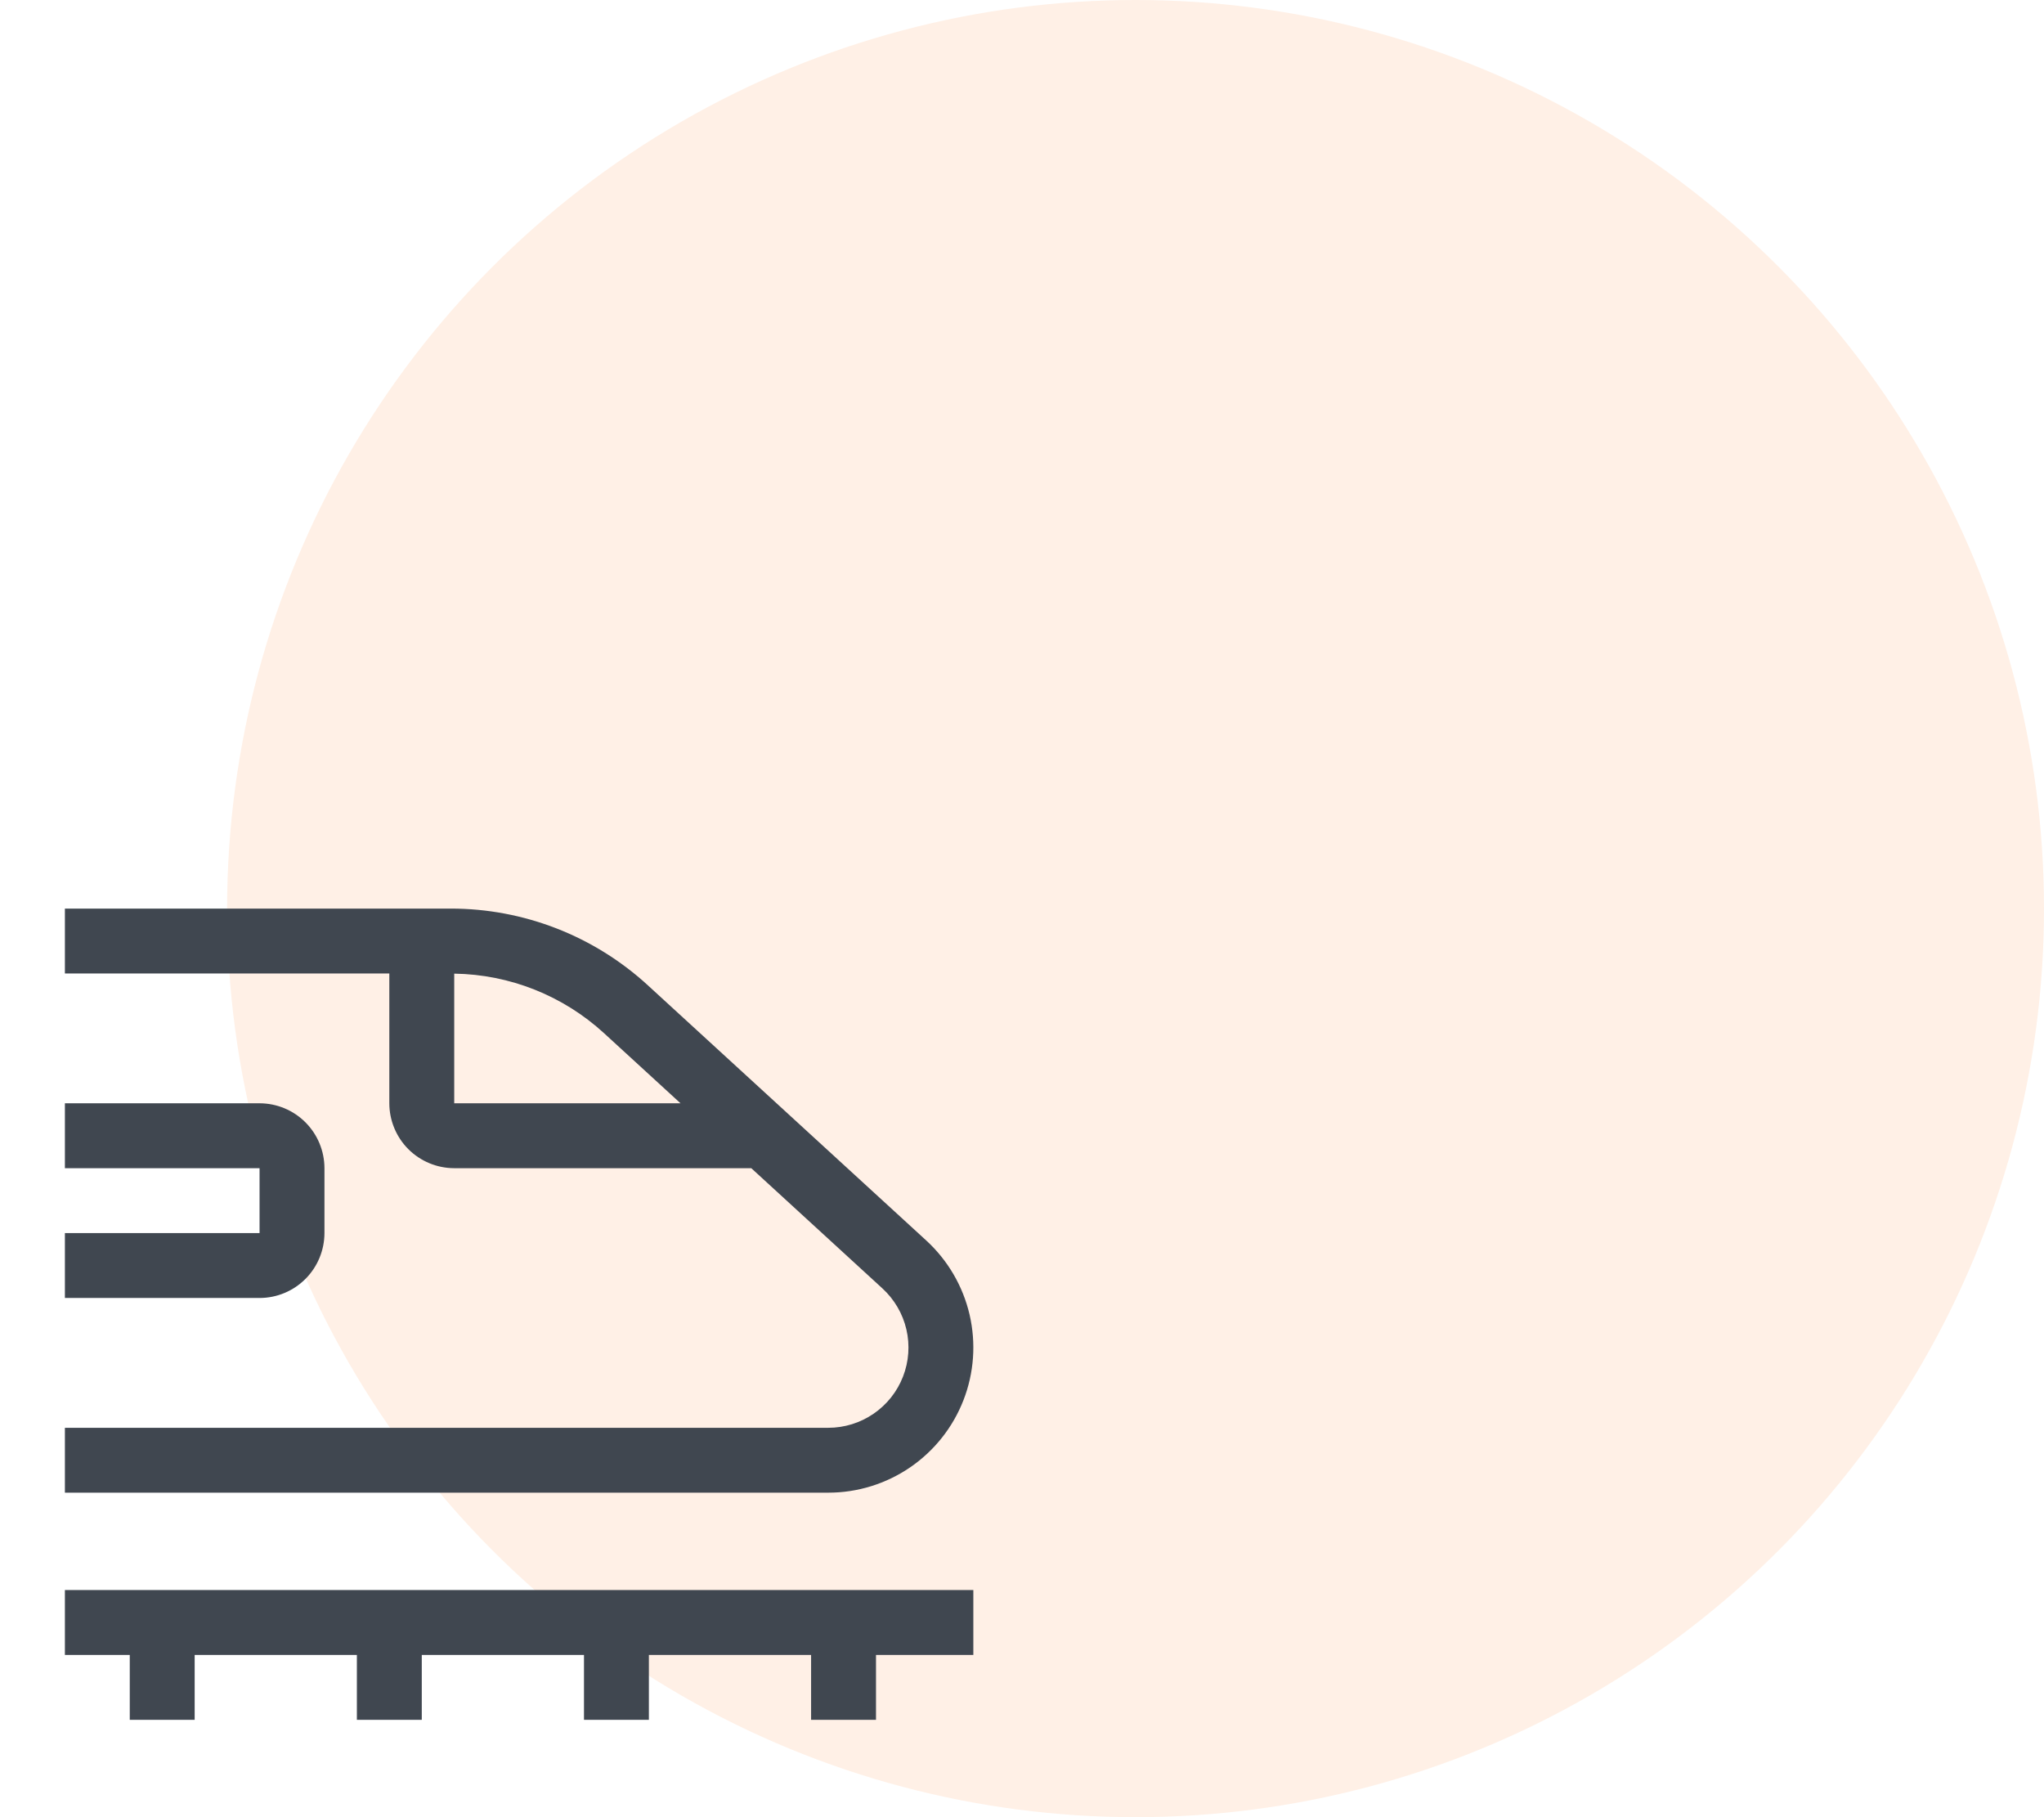 <svg width="72" height="64" viewBox="0 0 72 64" fill="none" xmlns="http://www.w3.org/2000/svg">
<circle cx="40" cy="32" r="32" fill="#FF6B00" fill-opacity="0.1"/>
<path d="M34.286 56H2.286V58.286H4.571V60.571H6.857V58.286H12.571V60.571H14.857V58.286H20.571V60.571H22.857V58.286H28.571V60.571H30.857V58.286H34.286V56Z" fill="#404750"/>
<path d="M9.143 45.714H2.286V43.428H9.143V41.143H2.286V38.857H9.143C9.749 38.858 10.33 39.099 10.758 39.527C11.187 39.956 11.428 40.537 11.429 41.143V43.428C11.428 44.034 11.187 44.615 10.758 45.044C10.33 45.472 9.749 45.714 9.143 45.714Z" fill="#404750"/>
<path d="M32.629 43.691L22.823 34.704C20.927 32.963 18.446 31.997 15.872 32H2.286V34.286H13.714V38.857C13.715 39.463 13.956 40.044 14.384 40.473C14.813 40.901 15.394 41.142 16 41.143H26.464L31.083 45.377C31.503 45.762 31.797 46.264 31.927 46.819C32.056 47.373 32.015 47.954 31.808 48.484C31.602 49.015 31.24 49.471 30.77 49.792C30.3 50.114 29.744 50.286 29.175 50.286H2.286V52.571H29.174C30.204 52.572 31.21 52.26 32.06 51.679C32.91 51.097 33.565 50.273 33.938 49.313C34.312 48.353 34.386 47.303 34.153 46.3C33.919 45.297 33.388 44.388 32.629 43.691ZM16 38.857V34.291C17.957 34.319 19.835 35.066 21.278 36.389L23.971 38.857H16Z" fill="#404750"/>
</svg>
